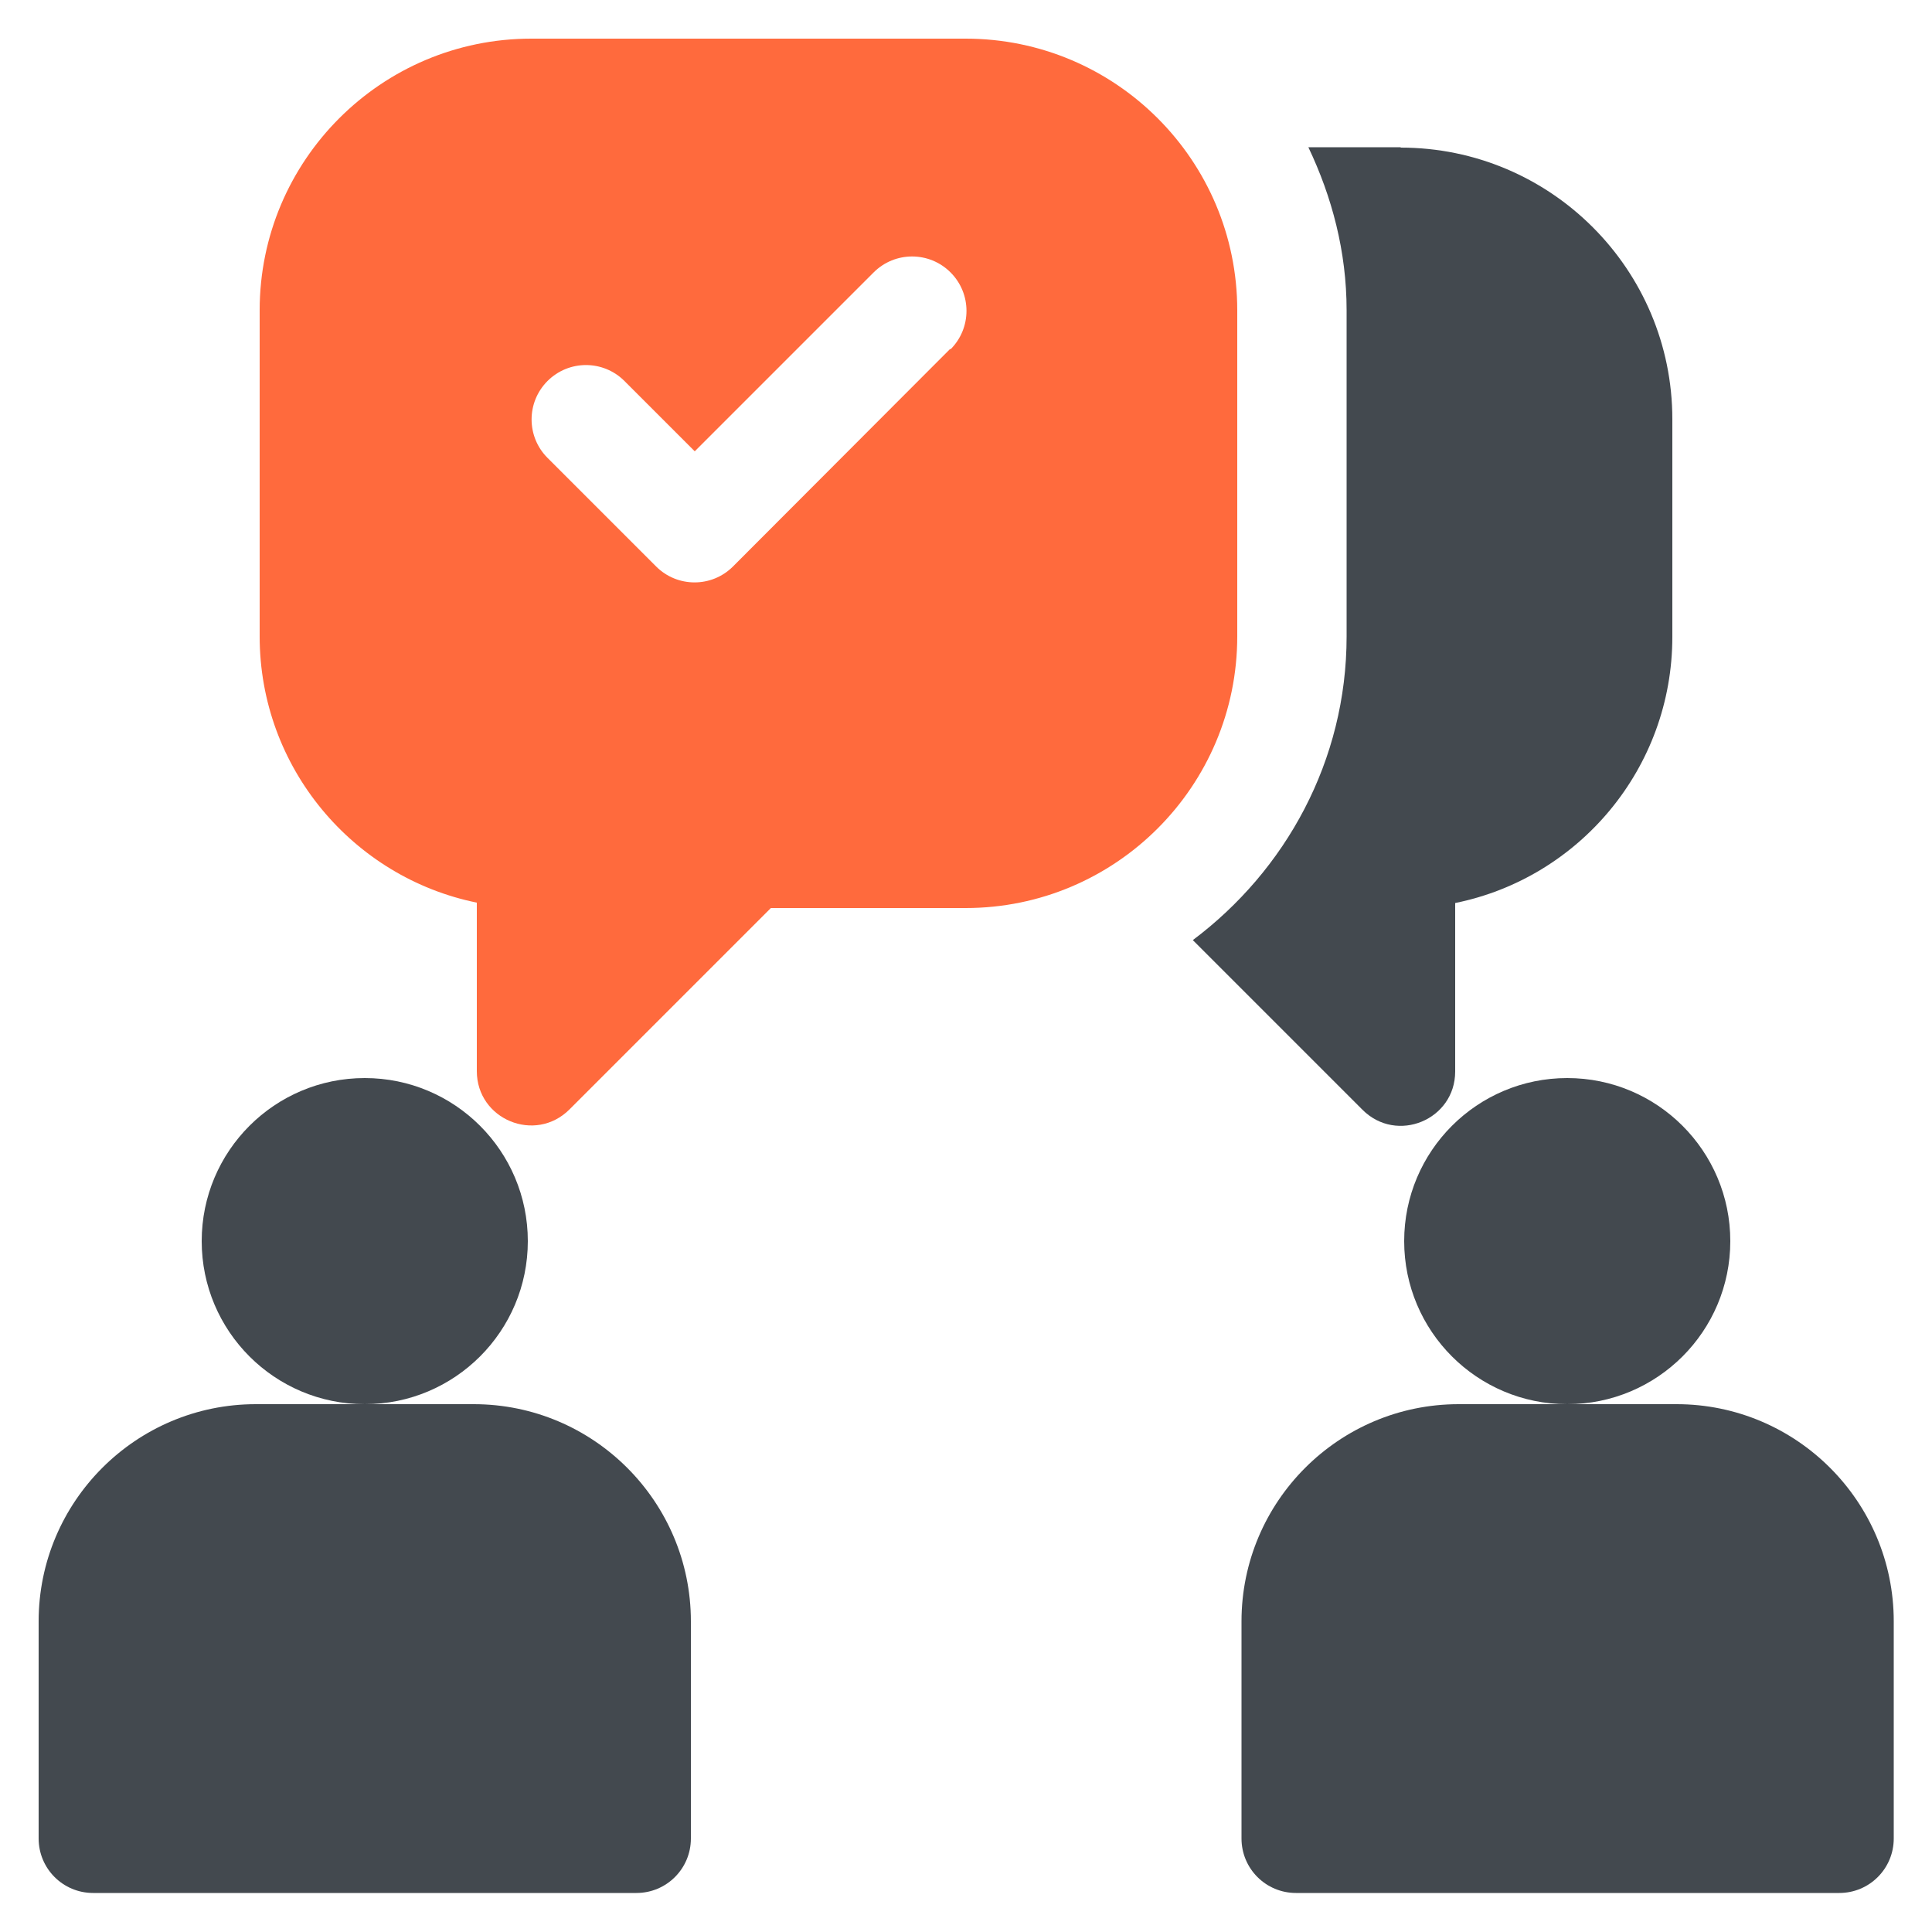 <?xml version="1.0" encoding="UTF-8"?><svg id="a" xmlns="http://www.w3.org/2000/svg" viewBox="0 0 50 50"><circle cx="9.44" cy="32.12" r="4.22" style="fill:#43494f;"/><path d="M12.25,36.34H6.62c-3.1,0-5.62,2.52-5.62,5.62v5.62c0,.78,.63,1.41,1.41,1.41h14.06c.78,0,1.41-.63,1.41-1.41v-5.62c0-3.1-2.52-5.62-5.62-5.62Z" style="fill:#43494f;"/><circle cx="40.56" cy="32.12" r="4.22" style="fill:#43494f;"/><path d="M43.38,36.34h-5.63c-3.1,0-5.62,2.52-5.62,5.62v5.62c0,.78,.63,1.41,1.41,1.41h14.06c.78,0,1.41-.63,1.41-1.41v-5.62c0-3.1-2.52-5.62-5.62-5.62Z" style="fill:#43494f;"/><path d="M25,1H13.75c-3.88,0-7.03,3.15-7.03,7.03v8.44c0,3.4,2.42,6.24,5.62,6.89v4.36c0,1.25,1.51,1.88,2.4,.99l5.21-5.21h5.04c3.88,0,7.03-3.15,7.03-7.03V8.03c0-3.88-3.15-7.03-7.03-7.03Zm-.41,8.03l-5.62,5.63c-.55,.55-1.44,.55-1.99,0l-2.81-2.81c-.55-.55-.55-1.44,0-1.99s1.44-.55,1.99,0l1.82,1.82,4.63-4.63c.55-.55,1.44-.55,1.99,0s.55,1.44,0,1.99Z" style="fill:#ff6a3d;"/><path d="M36.25,3.81h-2.39c.61,1.28,.99,2.7,.99,4.22v8.44c0,3.22-1.58,6.06-3.98,7.86l4.39,4.39c.89,.89,2.4,.26,2.4-.99v-4.36c3.21-.65,5.62-3.49,5.62-6.89v-5.63c0-3.88-3.15-7.03-7.03-7.03Z" style="fill:#43494f;"/></svg>